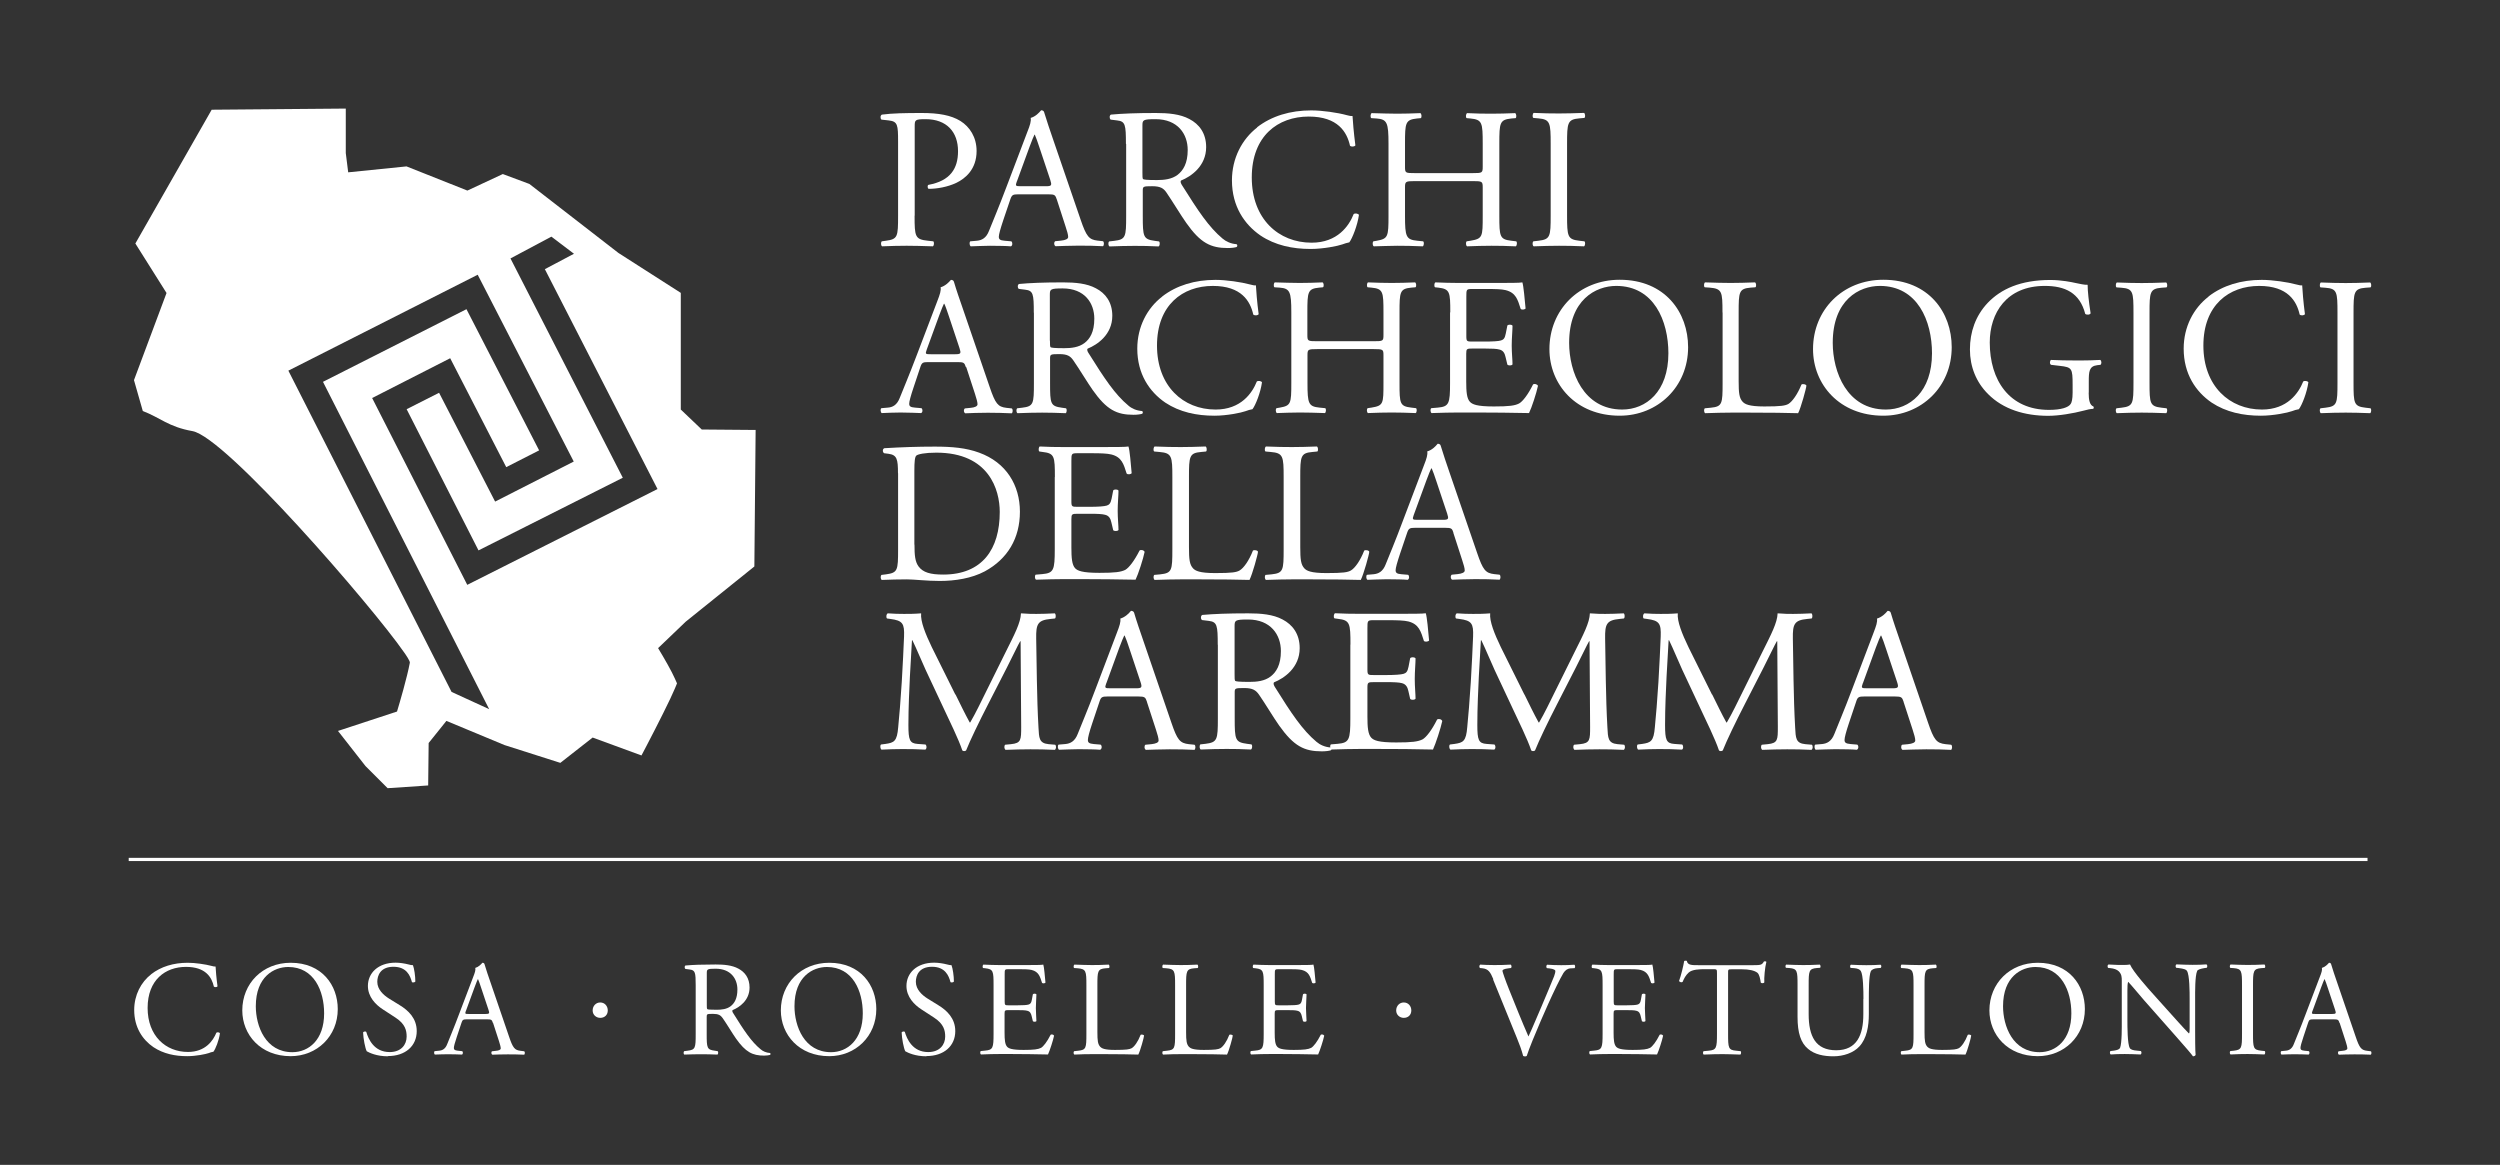 <svg width="279" height="130" viewBox="0 0 279 130" fill="none" xmlns="http://www.w3.org/2000/svg">
<rect x="0" y="0" width="279" height="130" fill="#333333" stroke="none"/>
<g clip-path="url(#clip0_2093_6817)">
<path d="M78.329 47.933H78.317L75.976 45.705V32.685L69.018 28.23L59.08 20.53L56.112 19.423L52.16 21.268L45.368 18.57L38.858 19.232L38.589 17.081V12.117L23.624 12.245L15.106 27.174L18.585 32.698L14.952 42.422L15.937 45.871C17.881 46.609 18.802 47.64 21.475 48.111C25.185 48.76 41.556 67.699 45.087 72.79C45.279 73.057 45.777 73.783 45.739 73.961C45.432 75.603 44.601 78.441 44.306 79.408L37.719 81.572L40.789 85.492L43.258 87.961L47.785 87.656L47.837 82.921L49.819 80.452L56.304 83.15L62.533 85.136L66.14 82.31L71.589 84.308L72.177 83.188C73.354 80.936 74.876 77.919 75.323 76.825L75.554 76.264L75.311 75.717C74.991 74.979 74.134 73.464 73.443 72.332L76.526 69.379L84.187 63.219L84.328 47.984L78.329 47.933ZM52.147 65.268L41.531 44.42L50.241 39.978L56.496 52.133L60.167 50.262L52.057 34.505L36.044 42.613L54.59 79.141L50.395 77.219L32.181 41.365L53.311 30.661L64.029 51.509L55.255 55.977L49.001 43.834L45.381 45.667L53.401 61.424L69.504 53.316L56.969 28.841L61.535 26.41L64.055 28.32L60.806 30.038L73.379 54.577L52.147 65.268Z" fill="white"/>
<path d="M102.068 24.079C102.068 26.421 102.119 26.713 103.552 26.866L104.153 26.93C104.281 27.044 104.242 27.426 104.102 27.49C102.823 27.452 102.081 27.426 101.186 27.426C100.239 27.426 99.433 27.452 98.448 27.49C98.308 27.426 98.269 27.07 98.41 26.93L98.883 26.866C100.188 26.688 100.226 26.421 100.226 24.079V15.831C100.226 13.935 100.188 13.553 99.177 13.439L98.372 13.35C98.218 13.21 98.231 12.879 98.423 12.79C99.612 12.637 101.006 12.611 102.874 12.611C104.741 12.611 106.135 12.853 107.184 13.502C108.22 14.151 108.988 15.31 108.988 16.85C108.988 18.912 107.709 19.93 106.737 20.401C105.752 20.872 104.562 21.075 103.641 21.075C103.488 21.012 103.488 20.668 103.616 20.63C106.046 20.184 106.916 18.822 106.916 16.875C106.916 14.711 105.637 13.299 103.296 13.299C102.106 13.299 102.081 13.388 102.081 14.101V24.066H102.068V24.079Z" fill="white"/>
<path d="M113.477 20.249C113.298 20.758 113.323 20.783 113.95 20.783H116.713C117.365 20.783 117.404 20.694 117.212 20.083L115.997 16.443C115.818 15.909 115.613 15.298 115.485 15.03H115.447C115.383 15.145 115.152 15.68 114.909 16.354L113.49 20.236H113.477V20.249ZM117.928 22.247C117.775 21.75 117.685 21.687 117.007 21.687H113.618C113.055 21.687 112.927 21.75 112.761 22.221L111.968 24.563C111.635 25.569 111.469 26.167 111.469 26.422C111.469 26.689 111.584 26.829 112.121 26.867L112.863 26.931C113.016 27.045 113.016 27.402 112.825 27.491C112.236 27.44 111.546 27.44 110.484 27.427C109.742 27.427 108.936 27.478 108.335 27.491C108.194 27.402 108.156 27.045 108.284 26.931L109.026 26.867C109.563 26.816 110.062 26.574 110.369 25.773C110.778 24.741 111.405 23.291 112.351 20.783L114.641 14.75C114.961 13.948 115.089 13.516 115.025 13.159C115.562 13.007 115.945 12.599 116.189 12.307C116.329 12.307 116.483 12.358 116.521 12.51C116.815 13.49 117.173 14.521 117.506 15.501L120.588 24.487C121.241 26.409 121.535 26.74 122.494 26.854L123.095 26.918C123.249 27.032 123.211 27.389 123.095 27.478C122.174 27.427 121.394 27.414 120.384 27.414C119.309 27.414 118.452 27.465 117.8 27.478C117.621 27.389 117.595 27.032 117.762 26.918L118.414 26.854C118.887 26.803 119.207 26.676 119.207 26.447C119.207 26.205 119.092 25.798 118.913 25.263L117.928 22.221V22.247Z" fill="white"/>
<path d="M127.495 19.242C127.495 19.65 127.495 19.892 127.559 19.981C127.623 20.044 127.969 20.095 129.107 20.095C129.913 20.095 130.77 20.006 131.422 19.51C132.023 19.039 132.548 18.262 132.548 16.735C132.548 14.966 131.448 13.299 128.953 13.299C127.559 13.299 127.495 13.388 127.495 14.011V19.242ZM125.653 16.048C125.653 13.922 125.589 13.54 124.669 13.439L123.952 13.35C123.799 13.235 123.799 12.879 123.978 12.79C125.231 12.675 126.779 12.611 128.992 12.611C130.386 12.611 131.703 12.726 132.739 13.286C133.814 13.846 134.607 14.851 134.607 16.417C134.607 18.542 132.918 19.701 131.806 20.146C131.691 20.286 131.806 20.503 131.921 20.681C133.724 23.557 134.914 25.352 136.436 26.624C136.82 26.955 137.382 27.21 137.984 27.248C138.099 27.286 138.124 27.477 138.009 27.566C137.804 27.63 137.446 27.681 137.024 27.681C135.118 27.681 133.967 27.121 132.381 24.868C131.793 24.041 130.872 22.501 130.181 21.495C129.849 20.999 129.478 20.782 128.582 20.782C127.572 20.782 127.534 20.808 127.534 21.279V24.092C127.534 26.433 127.585 26.701 128.877 26.879L129.35 26.943C129.478 27.057 129.439 27.439 129.299 27.503C128.288 27.452 127.521 27.439 126.626 27.439C125.679 27.439 124.873 27.465 123.824 27.503C123.684 27.439 123.645 27.095 123.773 26.943L124.336 26.879C125.641 26.726 125.679 26.433 125.679 24.092V16.073L125.653 16.048Z" fill="white"/>
<path d="M140.274 14.217C141.911 12.944 143.996 12.32 146.336 12.32C147.552 12.32 149.253 12.562 150.314 12.855C150.583 12.918 150.736 12.969 150.941 12.944C150.967 13.453 151.082 14.866 151.261 16.228C151.146 16.38 150.813 16.406 150.66 16.266C150.327 14.751 149.317 13.008 146.055 13.008C142.614 13.008 139.698 15.171 139.698 19.804C139.698 24.437 142.691 27.084 146.375 27.084C149.265 27.084 150.557 25.201 151.069 23.89C151.222 23.775 151.568 23.826 151.657 23.979C151.504 25.137 150.915 26.613 150.583 27.046C150.314 27.097 150.046 27.186 149.803 27.275C149.304 27.453 147.692 27.784 146.26 27.784C144.239 27.784 142.307 27.377 140.67 26.282C138.88 25.048 137.485 23.024 137.485 20.135C137.485 17.653 138.611 15.528 140.312 14.217" fill="white"/>
<path d="M157.924 20.211C156.85 20.211 156.799 20.262 156.799 20.923V24.08C156.799 26.422 156.914 26.74 158.167 26.867L158.82 26.931C158.96 27.02 158.909 27.427 158.781 27.491C157.566 27.44 156.799 27.427 155.929 27.427C154.97 27.427 154.202 27.478 153.32 27.491C153.179 27.427 153.141 27.071 153.269 26.931L153.652 26.867C154.906 26.638 154.957 26.422 154.957 24.08V16.036C154.957 13.694 154.803 13.312 153.627 13.223L153.038 13.185C152.898 13.096 152.949 12.689 153.077 12.625C154.177 12.65 154.944 12.689 155.903 12.689C156.773 12.689 157.541 12.663 158.513 12.625C158.653 12.689 158.692 13.096 158.564 13.185L158.142 13.223C156.837 13.363 156.799 13.694 156.799 16.036V18.607C156.799 19.307 156.837 19.32 157.924 19.32H164.345C165.42 19.32 165.471 19.294 165.471 18.607V16.036C165.471 13.694 165.42 13.351 164.102 13.223L163.68 13.185C163.539 13.096 163.591 12.689 163.731 12.625C164.767 12.676 165.522 12.689 166.443 12.689C167.364 12.689 168.08 12.663 169.09 12.625C169.231 12.689 169.27 13.096 169.142 13.185L168.668 13.223C167.364 13.363 167.325 13.694 167.325 16.036V24.08C167.325 26.422 167.377 26.715 168.668 26.867L169.206 26.931C169.346 27.02 169.295 27.427 169.154 27.491C168.08 27.44 167.313 27.427 166.443 27.427C165.522 27.427 164.716 27.453 163.731 27.491C163.591 27.427 163.552 27.071 163.68 26.931L164.102 26.867C165.471 26.638 165.471 26.422 165.471 24.08V20.923C165.471 20.249 165.42 20.211 164.345 20.211H157.924Z" fill="white"/>
<path d="M173.056 16.074C173.056 13.707 173.005 13.325 171.687 13.21L171.124 13.16C170.984 13.07 171.035 12.663 171.163 12.6C172.288 12.65 173.056 12.663 173.989 12.663C174.923 12.663 175.652 12.638 176.778 12.6C176.906 12.663 176.957 13.07 176.816 13.16L176.253 13.21C174.923 13.325 174.885 13.707 174.885 16.074V24.029C174.885 26.396 174.936 26.715 176.253 26.867L176.816 26.931C176.957 27.02 176.906 27.427 176.778 27.491C175.652 27.44 174.885 27.427 173.989 27.427C173.043 27.427 172.288 27.453 171.163 27.491C171.022 27.427 170.984 27.071 171.124 26.931L171.687 26.867C173.017 26.715 173.056 26.396 173.056 24.029V16.074Z" fill="white"/>
<path d="M103.425 39.011C103.246 39.52 103.271 39.533 103.885 39.533H106.597C107.236 39.533 107.275 39.444 107.083 38.858L105.893 35.282C105.714 34.76 105.522 34.162 105.382 33.894H105.343C105.279 34.009 105.062 34.531 104.819 35.193L103.425 39.011ZM107.786 40.958C107.633 40.475 107.543 40.411 106.878 40.411H103.553C103.003 40.411 102.875 40.475 102.721 40.933L101.954 43.236C101.621 44.229 101.468 44.815 101.468 45.057C101.468 45.324 101.583 45.451 102.107 45.489L102.836 45.553C102.99 45.667 102.99 46.011 102.798 46.1C102.222 46.062 101.545 46.062 100.508 46.037C99.779 46.037 98.986 46.075 98.398 46.1C98.27 46.011 98.219 45.667 98.36 45.553L99.089 45.489C99.613 45.451 100.099 45.209 100.406 44.42C100.803 43.415 101.417 41.989 102.35 39.533L104.601 33.614C104.908 32.825 105.036 32.405 104.972 32.062C105.497 31.909 105.881 31.514 106.124 31.234C106.251 31.234 106.405 31.273 106.456 31.438C106.737 32.405 107.096 33.411 107.428 34.378L110.447 43.186C111.086 45.069 111.368 45.4 112.314 45.515L112.915 45.578C113.069 45.693 113.03 46.037 112.915 46.126C112.007 46.087 111.24 46.062 110.255 46.062C109.193 46.062 108.362 46.1 107.722 46.126C107.543 46.037 107.518 45.693 107.684 45.578L108.323 45.515C108.784 45.477 109.091 45.337 109.091 45.12C109.091 44.878 108.976 44.484 108.81 43.962L107.837 40.984L107.786 40.958Z" fill="white"/>
<path d="M117.175 38.017C117.175 38.412 117.175 38.654 117.239 38.743C117.303 38.807 117.635 38.858 118.761 38.858C119.554 38.858 120.385 38.768 121.025 38.285C121.626 37.827 122.125 37.063 122.125 35.561C122.125 33.83 121.051 32.188 118.595 32.188C117.226 32.188 117.162 32.277 117.162 32.888V38.017H117.175ZM115.372 34.886C115.372 32.799 115.308 32.43 114.399 32.328L113.696 32.239C113.542 32.125 113.542 31.781 113.722 31.692C114.949 31.577 116.472 31.514 118.633 31.514C120.002 31.514 121.294 31.628 122.304 32.175C123.366 32.723 124.133 33.716 124.133 35.243C124.133 37.33 122.483 38.463 121.383 38.908C121.268 39.036 121.383 39.265 121.498 39.43C123.263 42.256 124.427 44.012 125.924 45.26C126.295 45.59 126.845 45.832 127.446 45.87C127.561 45.909 127.574 46.087 127.471 46.176C127.267 46.239 126.921 46.29 126.499 46.29C124.632 46.29 123.506 45.743 121.946 43.529C121.37 42.714 120.475 41.212 119.784 40.219C119.452 39.736 119.106 39.519 118.224 39.519C117.239 39.519 117.188 39.545 117.188 40.003V42.765C117.188 45.069 117.226 45.323 118.505 45.501L118.966 45.565C119.094 45.679 119.055 46.049 118.927 46.112C117.93 46.074 117.188 46.049 116.305 46.049C115.423 46.049 114.591 46.074 113.555 46.112C113.427 46.049 113.376 45.718 113.517 45.565L114.067 45.501C115.346 45.349 115.384 45.069 115.384 42.765V34.899L115.372 34.886Z" fill="white"/>
<path d="M129.696 33.093C131.308 31.845 133.355 31.234 135.644 31.234C136.834 31.234 138.509 31.476 139.545 31.756C139.814 31.82 139.967 31.871 140.159 31.845C140.185 32.354 140.287 33.729 140.466 35.065C140.351 35.218 140.031 35.244 139.865 35.104C139.532 33.614 138.547 31.909 135.35 31.909C131.986 31.909 129.121 34.035 129.121 38.566C129.121 43.096 132.05 45.706 135.657 45.706C138.496 45.706 139.75 43.86 140.261 42.575C140.415 42.46 140.747 42.511 140.837 42.664C140.684 43.809 140.108 45.248 139.775 45.667C139.507 45.706 139.251 45.795 139.008 45.884C138.522 46.062 136.936 46.393 135.529 46.393C133.546 46.393 131.653 45.998 130.042 44.929C128.277 43.72 126.921 41.735 126.921 38.909C126.921 36.478 128.021 34.391 129.696 33.105" fill="white"/>
<path d="M147.015 38.959C145.953 38.959 145.915 38.998 145.915 39.659V42.752C145.915 45.056 146.03 45.361 147.258 45.489L147.897 45.552C148.025 45.641 147.987 46.036 147.859 46.099C146.67 46.061 145.928 46.036 145.058 46.036C144.111 46.036 143.357 46.074 142.5 46.099C142.372 46.036 142.321 45.679 142.461 45.552L142.832 45.489C144.06 45.272 144.111 45.056 144.111 42.752V34.861C144.111 32.557 143.958 32.188 142.807 32.099L142.231 32.061C142.103 31.972 142.142 31.577 142.27 31.514C143.344 31.539 144.099 31.577 145.045 31.577C145.902 31.577 146.657 31.552 147.603 31.514C147.731 31.577 147.782 31.972 147.642 32.061L147.22 32.099C145.94 32.226 145.902 32.557 145.902 34.861V37.381C145.902 38.056 145.94 38.081 147.002 38.081H153.295C154.357 38.081 154.395 38.056 154.395 37.381V34.861C154.395 32.557 154.357 32.226 153.052 32.099L152.63 32.061C152.502 31.972 152.54 31.577 152.668 31.514C153.679 31.552 154.433 31.577 155.329 31.577C156.224 31.577 156.94 31.552 157.925 31.514C158.053 31.577 158.104 31.972 157.964 32.061L157.503 32.099C156.224 32.226 156.186 32.557 156.186 34.861V42.752C156.186 45.056 156.224 45.336 157.503 45.489L158.028 45.552C158.155 45.641 158.117 46.036 157.989 46.099C156.928 46.061 156.186 46.036 155.329 46.036C154.421 46.036 153.628 46.061 152.668 46.099C152.54 46.036 152.489 45.679 152.63 45.552L153.052 45.489C154.395 45.272 154.395 45.056 154.395 42.752V39.659C154.395 38.998 154.357 38.959 153.295 38.959H147.002H147.015Z" fill="white"/>
<path d="M161.852 34.861C161.852 32.583 161.814 32.252 160.509 32.099L160.151 32.061C160.023 31.972 160.061 31.577 160.189 31.514C161.136 31.552 161.89 31.577 162.786 31.577H166.93C168.337 31.577 169.641 31.577 169.897 31.514C170.025 31.883 170.166 33.461 170.255 34.428C170.166 34.556 169.821 34.606 169.705 34.467C169.373 33.435 169.181 32.672 168.03 32.379C167.569 32.265 166.866 32.252 165.894 32.252H164.308C163.643 32.252 163.643 32.29 163.643 33.13V37.508C163.643 38.119 163.707 38.119 164.372 38.119H165.651C166.572 38.119 167.262 38.081 167.518 37.992C167.787 37.903 167.94 37.776 168.043 37.228L168.222 36.325C168.337 36.197 168.708 36.197 168.797 36.35C168.797 36.872 168.708 37.737 168.708 38.565C168.708 39.392 168.797 40.181 168.797 40.665C168.708 40.818 168.337 40.818 168.222 40.69L168.017 39.837C167.928 39.443 167.774 39.112 167.339 39.01C167.032 38.921 166.508 38.896 165.638 38.896H164.359C163.694 38.896 163.63 38.921 163.63 39.481V42.574C163.63 43.732 163.694 44.483 164.052 44.852C164.321 45.12 164.781 45.361 166.712 45.361C168.414 45.361 169.053 45.272 169.526 45.03C169.923 44.814 170.524 44.05 171.087 42.905C171.24 42.79 171.547 42.867 171.637 43.058C171.483 43.821 170.933 45.514 170.639 46.099C168.657 46.061 166.7 46.036 164.743 46.036H162.76C161.814 46.036 161.059 46.061 159.767 46.099C159.639 46.036 159.588 45.679 159.729 45.552L160.458 45.489C161.711 45.374 161.826 45.056 161.826 42.752V34.861H161.852Z" fill="white"/>
<path d="M186.193 39.43C186.193 35.815 184.581 31.908 180.373 31.908C178.083 31.908 175.116 33.461 175.116 38.259C175.116 41.505 176.702 45.705 181.038 45.705C183.686 45.705 186.193 43.732 186.193 39.417M172.916 38.959C172.916 34.581 176.216 31.221 180.757 31.221C185.847 31.221 188.393 34.886 188.393 38.743C188.393 43.172 185.003 46.392 180.757 46.392C175.871 46.392 172.916 42.905 172.916 38.959Z" fill="white"/>
<path d="M192.229 34.861C192.229 32.557 192.191 32.214 190.797 32.099L190.247 32.061C190.119 31.972 190.157 31.577 190.285 31.514C191.513 31.552 192.268 31.577 193.15 31.577C194.033 31.577 194.762 31.552 195.862 31.514C195.99 31.577 196.041 31.972 195.9 32.061L195.376 32.099C194.071 32.214 194.033 32.557 194.033 34.861V42.485C194.033 43.872 194.097 44.432 194.493 44.852C194.736 45.094 195.158 45.361 196.898 45.361C198.765 45.361 199.239 45.272 199.584 45.081C200.019 44.814 200.594 44.025 201.042 42.918C201.17 42.803 201.592 42.892 201.592 43.045C201.592 43.287 200.978 45.527 200.671 46.112C199.546 46.074 197.461 46.049 195.184 46.049H193.163C192.242 46.049 191.539 46.074 190.298 46.112C190.17 46.049 190.119 45.692 190.26 45.565L190.925 45.501C192.204 45.374 192.242 45.069 192.242 42.765V34.874H192.229V34.861Z" fill="white"/>
<path d="M215.611 39.43C215.611 35.815 213.999 31.908 209.791 31.908C207.501 31.908 204.534 33.461 204.534 38.259C204.534 41.505 206.12 45.705 210.456 45.705C213.104 45.705 215.611 43.732 215.611 39.417M202.334 38.959C202.334 34.581 205.634 31.221 210.175 31.221C215.265 31.221 217.811 34.886 217.811 38.743C217.811 43.172 214.421 46.392 210.175 46.392C205.289 46.392 202.334 42.905 202.334 38.959Z" fill="white"/>
<path d="M233.095 43.808C233.095 44.687 233.223 45.208 233.619 45.361C233.683 45.425 233.683 45.565 233.594 45.628C233.325 45.628 232.928 45.717 232.519 45.832C231.355 46.137 229.769 46.405 228.58 46.405C225.958 46.405 223.553 45.679 221.865 43.974C220.547 42.663 219.844 40.932 219.844 38.997C219.844 37.063 220.458 35.255 221.826 33.804C223.297 32.264 225.484 31.246 228.81 31.246C230.063 31.246 231.227 31.488 231.611 31.577C232.033 31.666 232.711 31.819 232.98 31.781C232.98 32.506 233.108 33.639 233.312 34.963C233.248 35.141 232.852 35.166 232.711 35.026C232.097 32.659 230.447 31.908 228.196 31.908C223.924 31.908 222.057 34.937 222.057 38.221C222.057 42.434 224.244 45.743 228.669 45.743C230.038 45.743 230.844 45.463 231.087 45.081C231.202 44.928 231.304 44.534 231.304 43.834V42.956C231.304 41.11 231.24 40.983 229.872 40.83L228.899 40.715C228.72 40.626 228.746 40.232 228.899 40.168C229.539 40.206 230.754 40.232 232.046 40.232C232.903 40.232 233.658 40.206 234.387 40.168C234.54 40.257 234.566 40.588 234.412 40.715L234.054 40.754C233.133 40.868 233.108 41.479 233.108 42.599V43.821H233.095V43.808Z" fill="white"/>
<path d="M238.096 34.911C238.096 32.582 238.058 32.213 236.753 32.111L236.203 32.073C236.076 31.984 236.114 31.589 236.242 31.525C237.342 31.564 238.096 31.589 239.017 31.589C239.938 31.589 240.642 31.564 241.742 31.525C241.87 31.589 241.921 31.984 241.78 32.073L241.23 32.111C239.925 32.225 239.887 32.594 239.887 34.911V42.713C239.887 45.029 239.925 45.348 241.23 45.5L241.78 45.564C241.908 45.653 241.87 46.048 241.742 46.111C240.642 46.073 239.887 46.048 239.017 46.048C238.096 46.048 237.342 46.073 236.242 46.111C236.114 46.048 236.063 45.691 236.203 45.564L236.753 45.5C238.058 45.348 238.096 45.042 238.096 42.713V34.911Z" fill="white"/>
<path d="M246.461 33.093C248.073 31.845 250.119 31.234 252.409 31.234C253.598 31.234 255.274 31.476 256.31 31.756C256.578 31.82 256.732 31.871 256.924 31.845C256.949 32.354 257.052 33.729 257.231 35.065C257.116 35.218 256.796 35.244 256.642 35.104C256.31 33.614 255.325 31.909 252.127 31.909C248.763 31.909 245.898 34.035 245.898 38.566C245.898 43.096 248.827 45.706 252.434 45.706C255.274 45.706 256.527 43.86 257.039 42.575C257.192 42.46 257.525 42.511 257.614 42.664C257.461 43.809 256.885 45.248 256.553 45.667C256.284 45.706 256.028 45.795 255.785 45.884C255.299 46.062 253.713 46.393 252.306 46.393C250.324 46.393 248.431 45.998 246.819 44.929C245.054 43.72 243.698 41.735 243.698 38.909C243.698 36.478 244.798 34.391 246.474 33.105" fill="white"/>
<path d="M260.863 34.911C260.863 32.582 260.825 32.213 259.52 32.111L258.97 32.073C258.842 31.984 258.88 31.589 259.008 31.525C260.108 31.564 260.863 31.589 261.784 31.589C262.705 31.589 263.408 31.564 264.508 31.525C264.636 31.589 264.687 31.984 264.547 32.073L263.997 32.111C262.692 32.225 262.654 32.594 262.654 34.911V42.713C262.654 45.029 262.692 45.348 263.997 45.5L264.547 45.564C264.675 45.653 264.636 46.048 264.508 46.111C263.408 46.073 262.654 46.048 261.784 46.048C260.863 46.048 260.108 46.073 259.008 46.111C258.88 46.048 258.829 45.691 258.97 45.564L259.52 45.5C260.825 45.348 260.863 45.042 260.863 42.713V34.911Z" fill="white"/>
<path d="M102.056 60.775C102.056 61.959 102.12 62.671 102.504 63.206C103.003 63.893 103.847 64.122 105.267 64.122C109.628 64.122 111.572 61.284 111.572 57.135C111.572 54.678 110.383 50.516 104.499 50.516C103.169 50.516 102.453 50.694 102.274 50.835C102.094 50.975 102.043 51.522 102.043 52.527V60.775H102.056ZM100.214 52.807C100.214 51.242 100.099 50.771 99.165 50.644L98.667 50.58C98.488 50.465 98.462 50.109 98.692 50.02C100.598 49.905 102.414 49.842 104.333 49.842C106.251 49.842 107.812 49.982 109.27 50.516C112.301 51.611 113.823 54.157 113.823 57.109C113.823 60.062 112.455 62.379 109.897 63.766C108.439 64.542 106.597 64.835 104.87 64.835C103.438 64.835 101.992 64.657 101.212 64.657C100.265 64.657 99.46 64.682 98.411 64.72C98.27 64.657 98.232 64.3 98.373 64.16L98.884 64.097C100.189 63.919 100.227 63.651 100.227 61.309V52.82L100.214 52.807Z" fill="white"/>
<path d="M117.725 53.252C117.725 50.923 117.686 50.592 116.356 50.439L115.998 50.388C115.857 50.299 115.909 49.892 116.036 49.828C117.008 49.879 117.763 49.892 118.684 49.892H122.905C124.337 49.892 125.668 49.892 125.936 49.828C126.077 50.21 126.205 51.814 126.294 52.806C126.205 52.946 125.847 52.985 125.732 52.845C125.399 51.801 125.194 51.012 124.03 50.719C123.557 50.605 122.841 50.579 121.856 50.579H120.245C119.567 50.579 119.567 50.63 119.567 51.47V55.937C119.567 56.561 119.631 56.561 120.308 56.561H121.613C122.56 56.561 123.25 56.51 123.519 56.421C123.787 56.332 123.941 56.192 124.056 55.645L124.235 54.728C124.35 54.588 124.734 54.588 124.824 54.754C124.824 55.288 124.734 56.166 124.734 57.007C124.734 57.846 124.824 58.661 124.824 59.145C124.734 59.297 124.35 59.297 124.235 59.17L124.03 58.305C123.941 57.897 123.787 57.566 123.34 57.452C123.02 57.363 122.483 57.337 121.613 57.337H120.308C119.631 57.337 119.567 57.363 119.567 57.936V61.092C119.567 62.276 119.631 63.039 119.989 63.421C120.257 63.688 120.731 63.93 122.7 63.93C124.427 63.93 125.079 63.841 125.578 63.599C125.987 63.37 126.589 62.594 127.177 61.436C127.33 61.321 127.65 61.385 127.74 61.589C127.586 62.365 127.023 64.096 126.729 64.694C124.708 64.656 122.713 64.63 120.705 64.63H118.684C117.725 64.63 116.957 64.656 115.627 64.694C115.486 64.63 115.448 64.274 115.576 64.134L116.318 64.07C117.597 63.956 117.712 63.625 117.712 61.283V53.239H117.725V53.252Z" fill="white"/>
<path d="M130.835 53.252C130.835 50.91 130.784 50.554 129.377 50.439L128.814 50.388C128.673 50.299 128.724 49.892 128.865 49.828C130.118 49.879 130.886 49.892 131.781 49.892C132.677 49.892 133.418 49.866 134.544 49.828C134.685 49.892 134.723 50.299 134.595 50.388L134.058 50.439C132.728 50.554 132.689 50.91 132.689 53.252V61.028C132.689 62.441 132.753 63.014 133.163 63.447C133.406 63.688 133.841 63.956 135.606 63.956C137.511 63.956 137.985 63.867 138.343 63.663C138.79 63.396 139.379 62.594 139.826 61.448C139.967 61.334 140.389 61.423 140.389 61.589C140.389 61.83 139.763 64.109 139.443 64.719C138.292 64.681 136.168 64.656 133.853 64.656H131.781C130.835 64.656 130.118 64.681 128.865 64.719C128.724 64.656 128.686 64.299 128.814 64.159L129.492 64.096C130.796 63.956 130.835 63.65 130.835 61.308V53.265V53.252Z" fill="white"/>
<path d="M143.255 53.252C143.255 50.91 143.203 50.554 141.797 50.439L141.234 50.388C141.093 50.299 141.144 49.892 141.285 49.828C142.538 49.879 143.306 49.892 144.201 49.892C145.096 49.892 145.838 49.866 146.964 49.828C147.105 49.892 147.143 50.299 147.015 50.388L146.478 50.439C145.148 50.554 145.109 50.91 145.109 53.252V61.028C145.109 62.441 145.173 63.014 145.583 63.447C145.826 63.688 146.26 63.956 148.026 63.956C149.931 63.956 150.405 63.867 150.763 63.663C151.21 63.396 151.799 62.594 152.246 61.448C152.387 61.334 152.809 61.423 152.809 61.589C152.809 61.83 152.182 64.109 151.863 64.719C150.712 64.681 148.588 64.656 146.273 64.656H144.201C143.255 64.656 142.538 64.681 141.285 64.719C141.144 64.656 141.106 64.299 141.234 64.159L141.912 64.096C143.216 63.956 143.255 63.65 143.255 61.308V53.265V53.252Z" fill="white"/>
<path d="M157.772 57.478C157.593 57.987 157.619 58.013 158.245 58.013H161.008C161.66 58.013 161.699 57.924 161.507 57.325L160.292 53.685C160.113 53.151 159.908 52.54 159.78 52.273H159.729C159.665 52.387 159.435 52.922 159.192 53.596L157.772 57.478ZM162.21 59.464C162.057 58.967 161.967 58.904 161.289 58.904H157.9C157.337 58.904 157.209 58.967 157.043 59.438L156.25 61.78C155.917 62.786 155.751 63.384 155.751 63.638C155.751 63.906 155.866 64.046 156.403 64.084L157.145 64.147C157.299 64.262 157.299 64.618 157.094 64.707C156.506 64.657 155.815 64.657 154.753 64.644C154.012 64.644 153.206 64.695 152.605 64.707C152.464 64.618 152.426 64.262 152.553 64.147L153.295 64.084C153.833 64.033 154.331 63.791 154.638 62.989C155.048 61.958 155.674 60.507 156.608 58L158.898 51.967C159.217 51.165 159.345 50.733 159.281 50.376C159.819 50.224 160.202 49.816 160.445 49.523C160.586 49.523 160.739 49.574 160.778 49.727C161.072 50.707 161.43 51.738 161.763 52.718L164.845 61.704C165.498 63.626 165.792 63.957 166.751 64.071L167.352 64.135C167.506 64.249 167.467 64.606 167.352 64.695C166.431 64.644 165.651 64.631 164.641 64.631C163.566 64.631 162.709 64.682 162.057 64.695C161.878 64.606 161.852 64.249 162.018 64.135L162.671 64.071C163.144 64.02 163.464 63.893 163.464 63.664C163.464 63.422 163.349 63.015 163.17 62.48L162.185 59.438L162.21 59.464Z" fill="white"/>
<path d="M106.635 77.499C107.159 78.568 107.671 79.624 108.221 80.63H108.272C108.899 79.56 109.462 78.364 110.037 77.206L112.199 72.84C113.235 70.766 113.9 69.506 113.938 68.449C114.719 68.513 115.205 68.513 115.665 68.513C116.241 68.513 116.995 68.487 117.712 68.449C117.852 68.538 117.852 68.933 117.737 69.022L117.251 69.073C115.806 69.213 115.614 69.646 115.639 71.249C115.691 73.668 115.703 77.906 115.895 81.19C115.959 82.335 115.946 82.946 117.021 83.048L117.763 83.112C117.903 83.251 117.878 83.595 117.712 83.684C116.765 83.633 115.831 83.621 115 83.621C114.169 83.621 113.158 83.646 112.224 83.684C112.058 83.57 112.045 83.251 112.173 83.112L112.838 83.048C113.964 82.933 113.964 82.564 113.964 81.1L113.9 71.567H113.849C113.683 71.822 112.813 73.642 112.352 74.533L110.306 78.529C109.27 80.54 108.234 82.691 107.824 83.735C107.773 83.799 107.684 83.824 107.594 83.824C107.543 83.824 107.428 83.799 107.39 83.735C106.993 82.526 105.893 80.286 105.369 79.166L103.297 74.749C102.811 73.693 102.337 72.509 101.826 71.453H101.775C101.685 72.866 101.608 74.202 101.544 75.526C101.48 76.926 101.378 78.95 101.378 80.897C101.378 82.59 101.519 82.959 102.414 83.022L103.284 83.086C103.45 83.226 103.424 83.595 103.258 83.659C102.478 83.608 101.583 83.595 100.713 83.595C99.971 83.595 99.153 83.621 98.372 83.659C98.231 83.544 98.193 83.201 98.321 83.086L98.82 83.022C99.779 82.882 100.112 82.742 100.24 81.151C100.38 79.65 100.495 78.389 100.636 76.124C100.751 74.228 100.841 72.28 100.892 71.033C100.943 69.595 100.751 69.251 99.357 69.073L98.986 69.022C98.871 68.882 98.897 68.538 99.076 68.449C99.766 68.5 100.316 68.513 100.892 68.513C101.416 68.513 102.043 68.513 102.798 68.449C102.708 69.34 103.284 70.753 103.987 72.217L106.609 77.499H106.635Z" fill="white"/>
<path d="M123.454 76.265C123.275 76.787 123.288 76.812 123.94 76.812H126.767C127.432 76.812 127.483 76.723 127.279 76.099L126.038 72.37C125.859 71.823 125.642 71.199 125.514 70.932H125.463C125.399 71.046 125.168 71.594 124.913 72.281L123.467 76.252L123.454 76.265ZM127.995 78.301C127.829 77.805 127.739 77.728 127.049 77.728H123.582C123.007 77.728 122.866 77.792 122.713 78.276L121.907 80.681C121.561 81.712 121.408 82.323 121.408 82.578C121.408 82.858 121.523 82.985 122.073 83.036L122.828 83.099C122.994 83.214 122.994 83.583 122.777 83.672C122.175 83.621 121.472 83.621 120.385 83.609C119.63 83.609 118.799 83.659 118.185 83.672C118.044 83.583 118.006 83.214 118.134 83.099L118.888 83.036C119.438 82.985 119.95 82.743 120.27 81.916C120.679 80.859 121.331 79.383 122.29 76.825L124.631 70.652C124.951 69.825 125.092 69.392 125.028 69.035C125.578 68.87 125.974 68.463 126.217 68.17C126.358 68.17 126.511 68.221 126.563 68.374C126.857 69.379 127.228 70.435 127.573 71.441L130.719 80.63C131.385 82.59 131.679 82.934 132.676 83.049L133.303 83.112C133.469 83.227 133.418 83.596 133.303 83.685C132.357 83.634 131.564 83.621 130.528 83.621C129.428 83.621 128.558 83.672 127.88 83.685C127.701 83.596 127.675 83.227 127.829 83.112L128.494 83.049C128.98 82.998 129.3 82.87 129.3 82.641C129.3 82.387 129.185 81.979 129.006 81.432L127.995 78.327V78.301Z" fill="white"/>
<path d="M137.78 75.233C137.78 75.64 137.78 75.895 137.844 75.984C137.908 76.048 138.253 76.099 139.43 76.099C140.262 76.099 141.131 76.009 141.796 75.5C142.423 75.017 142.948 74.215 142.948 72.662C142.948 70.855 141.822 69.136 139.277 69.136C137.857 69.136 137.78 69.226 137.78 69.862V75.233ZM135.9 71.962C135.9 69.786 135.836 69.404 134.89 69.289L134.148 69.2C133.981 69.086 133.981 68.716 134.173 68.627C135.465 68.513 137.038 68.449 139.302 68.449C140.722 68.449 142.078 68.564 143.139 69.136C144.239 69.709 145.045 70.74 145.045 72.331C145.045 74.508 143.319 75.691 142.18 76.149C142.065 76.289 142.18 76.519 142.295 76.697C144.137 79.65 145.352 81.47 146.913 82.781C147.309 83.124 147.872 83.379 148.499 83.417C148.614 83.468 148.639 83.646 148.524 83.735C148.32 83.799 147.949 83.85 147.514 83.85C145.557 83.85 144.393 83.277 142.756 80.973C142.155 80.133 141.221 78.555 140.505 77.524C140.159 77.028 139.788 76.786 138.867 76.786C137.831 76.786 137.793 76.811 137.793 77.282V80.159C137.793 82.564 137.844 82.831 139.174 83.01L139.66 83.073C139.801 83.188 139.75 83.57 139.609 83.646C138.573 83.595 137.793 83.582 136.872 83.582C135.951 83.582 135.081 83.608 134.007 83.646C133.866 83.582 133.828 83.239 133.956 83.073L134.531 83.01C135.862 82.844 135.913 82.551 135.913 80.159V71.949L135.9 71.962Z" fill="white"/>
<path d="M150.711 71.938C150.711 69.558 150.66 69.214 149.304 69.061L148.933 69.01C148.793 68.921 148.844 68.514 148.985 68.438C149.97 68.488 150.75 68.501 151.696 68.501H156.019C157.49 68.501 158.846 68.501 159.115 68.438C159.255 68.819 159.396 70.474 159.486 71.479C159.396 71.619 159.025 71.658 158.91 71.53C158.565 70.461 158.36 69.659 157.171 69.354C156.685 69.239 155.955 69.214 154.945 69.214H153.295C152.604 69.214 152.604 69.265 152.604 70.13V74.7C152.604 75.336 152.668 75.336 153.359 75.336H154.689C155.649 75.336 156.365 75.285 156.646 75.196C156.928 75.107 157.081 74.967 157.196 74.394L157.375 73.452C157.49 73.312 157.874 73.312 157.976 73.478C157.976 74.025 157.887 74.916 157.887 75.781C157.887 76.647 157.976 77.474 157.976 77.971C157.887 78.136 157.49 78.136 157.375 77.996L157.171 77.105C157.081 76.698 156.915 76.354 156.454 76.24C156.135 76.15 155.585 76.125 154.689 76.125H153.359C152.668 76.125 152.604 76.15 152.604 76.736V79.956C152.604 81.165 152.668 81.942 153.039 82.336C153.321 82.616 153.794 82.858 155.815 82.858C157.58 82.858 158.245 82.769 158.757 82.514C159.166 82.285 159.793 81.483 160.381 80.3C160.547 80.185 160.867 80.249 160.957 80.465C160.79 81.267 160.215 83.023 159.921 83.647C157.848 83.596 155.815 83.583 153.768 83.583H151.696C150.711 83.583 149.931 83.609 148.575 83.647C148.435 83.583 148.396 83.214 148.524 83.074L149.279 83.011C150.583 82.896 150.699 82.552 150.699 80.16V71.938H150.711Z" fill="white"/>
<path d="M170.127 77.499C170.652 78.568 171.163 79.624 171.713 80.63H171.764C172.391 79.56 172.954 78.364 173.529 77.206L175.691 72.84C176.727 70.766 177.392 69.506 177.431 68.449C178.211 68.513 178.697 68.513 179.157 68.513C179.733 68.513 180.487 68.487 181.204 68.449C181.344 68.538 181.344 68.933 181.229 69.022L180.743 69.073C179.298 69.213 179.106 69.646 179.132 71.249C179.183 73.668 179.196 77.906 179.387 81.19C179.451 82.335 179.439 82.946 180.513 83.048L181.255 83.112C181.396 83.251 181.37 83.595 181.204 83.684C180.257 83.633 179.324 83.621 178.492 83.621C177.661 83.621 176.65 83.646 175.717 83.684C175.55 83.57 175.537 83.251 175.665 83.112L176.331 83.048C177.456 82.933 177.456 82.564 177.456 81.1L177.392 71.567H177.341C177.175 71.822 176.305 73.642 175.844 74.533L173.798 78.529C172.762 80.54 171.726 82.691 171.317 83.735C171.265 83.799 171.176 83.824 171.086 83.824C171.035 83.824 170.92 83.799 170.882 83.735C170.485 82.526 169.385 80.286 168.861 79.166L166.789 74.749C166.303 73.693 165.829 72.509 165.318 71.453H165.267C165.177 72.866 165.1 74.202 165.036 75.526C164.973 76.926 164.87 78.95 164.87 80.897C164.87 82.59 165.011 82.959 165.906 83.022L166.776 83.086C166.942 83.226 166.917 83.595 166.75 83.659C165.97 83.608 165.075 83.595 164.205 83.595C163.463 83.595 162.645 83.621 161.864 83.659C161.724 83.544 161.685 83.201 161.813 83.086L162.325 83.022C163.284 82.882 163.617 82.742 163.745 81.151C163.885 79.65 164 78.389 164.141 76.124C164.256 74.228 164.346 72.28 164.397 71.033C164.448 69.595 164.256 69.251 162.862 69.073L162.491 69.022C162.376 68.882 162.402 68.538 162.581 68.449C163.271 68.5 163.821 68.513 164.397 68.513C164.921 68.513 165.548 68.513 166.303 68.449C166.213 69.34 166.789 70.753 167.492 72.217L170.114 77.499H170.127Z" fill="white"/>
<path d="M191.078 77.499C191.603 78.568 192.114 79.624 192.664 80.63H192.715C193.342 79.56 193.905 78.364 194.481 77.206L196.642 72.84C197.678 70.766 198.343 69.506 198.382 68.449C199.162 68.513 199.648 68.513 200.108 68.513C200.684 68.513 201.439 68.487 202.155 68.449C202.296 68.538 202.296 68.933 202.18 69.022L201.694 69.073C200.249 69.213 200.057 69.646 200.083 71.249C200.134 73.668 200.147 77.906 200.339 81.19C200.403 82.335 200.39 82.946 201.464 83.048L202.206 83.112C202.347 83.251 202.321 83.595 202.155 83.684C201.208 83.633 200.275 83.621 199.443 83.621C198.612 83.621 197.601 83.646 196.668 83.684C196.501 83.57 196.489 83.251 196.617 83.112L197.282 83.048C198.407 82.933 198.407 82.564 198.407 81.1L198.343 71.567H198.292C198.126 71.822 197.256 73.642 196.796 74.533L194.749 78.529C193.713 80.54 192.677 82.691 192.268 83.735C192.217 83.799 192.127 83.824 192.038 83.824C191.986 83.824 191.871 83.799 191.833 83.735C191.436 82.526 190.336 80.286 189.812 79.166L187.74 74.749C187.254 73.693 186.781 72.509 186.269 71.453H186.218C186.128 72.866 186.052 74.202 185.988 75.526C185.924 76.926 185.821 78.95 185.821 80.897C185.821 82.59 185.962 82.959 186.857 83.022L187.727 83.086C187.893 83.226 187.868 83.595 187.702 83.659C186.921 83.608 186.026 83.595 185.156 83.595C184.414 83.595 183.596 83.621 182.816 83.659C182.675 83.544 182.637 83.201 182.764 83.086L183.263 83.022C184.223 82.882 184.555 82.742 184.683 81.151C184.824 79.65 184.939 78.389 185.08 76.124C185.195 74.228 185.284 72.28 185.335 71.033C185.386 69.595 185.195 69.251 183.8 69.073L183.43 69.022C183.314 68.882 183.34 68.538 183.519 68.449C184.21 68.5 184.76 68.513 185.335 68.513C185.86 68.513 186.486 68.513 187.241 68.449C187.152 69.34 187.727 70.753 188.431 72.217L191.053 77.499H191.078Z" fill="white"/>
<path d="M207.885 76.265C207.706 76.787 207.719 76.812 208.371 76.812H211.198C211.863 76.812 211.914 76.723 211.709 76.099L210.469 72.37C210.29 71.823 210.072 71.199 209.944 70.932H209.893C209.829 71.046 209.599 71.594 209.343 72.281L207.898 76.252H207.885V76.265ZM212.438 78.301C212.272 77.805 212.183 77.728 211.492 77.728H208.026C207.45 77.728 207.309 77.792 207.156 78.276L206.35 80.681C206.005 81.712 205.851 82.323 205.851 82.578C205.851 82.858 205.966 82.985 206.516 83.036L207.271 83.099C207.437 83.214 207.437 83.583 207.22 83.672C206.619 83.621 205.915 83.621 204.828 83.609C204.073 83.609 203.242 83.659 202.628 83.672C202.487 83.583 202.449 83.214 202.577 83.099L203.332 83.036C203.882 82.985 204.393 82.743 204.713 81.916C205.122 80.859 205.775 79.383 206.734 76.825L209.075 70.652C209.394 69.825 209.535 69.392 209.471 69.035C210.021 68.87 210.418 68.463 210.661 68.17C210.801 68.17 210.955 68.221 211.006 68.374C211.3 69.379 211.671 70.435 212.016 71.441L215.163 80.63C215.828 82.59 216.122 82.934 217.12 83.049L217.747 83.112C217.913 83.227 217.862 83.596 217.747 83.685C216.8 83.634 216.007 83.621 214.971 83.621C213.871 83.621 213.001 83.672 212.323 83.685C212.144 83.596 212.119 83.227 212.272 83.112L212.937 83.049C213.423 82.998 213.743 82.87 213.743 82.641C213.743 82.387 213.628 81.979 213.449 81.432L212.438 78.327V78.301Z" fill="white"/>
<path d="M16.858 108.731C17.971 107.865 19.378 107.445 20.951 107.445C21.769 107.445 22.921 107.611 23.637 107.802C23.816 107.853 23.931 107.878 24.059 107.865C24.072 108.209 24.148 109.164 24.276 110.08C24.2 110.182 23.969 110.194 23.867 110.105C23.637 109.074 22.959 107.904 20.759 107.904C18.444 107.904 16.474 109.367 16.474 112.485C16.474 115.604 18.495 117.398 20.976 117.398C22.933 117.398 23.79 116.126 24.148 115.247C24.251 115.171 24.481 115.196 24.545 115.311C24.442 116.1 24.046 117.093 23.816 117.373C23.637 117.398 23.445 117.462 23.291 117.526C22.959 117.64 21.872 117.869 20.9 117.869C19.531 117.869 18.239 117.602 17.126 116.864C15.911 116.036 14.977 114.662 14.977 112.715C14.977 111.047 15.732 109.609 16.883 108.718" fill="white"/>
<path d="M36.172 113.084C36.172 110.602 35.059 107.916 32.168 107.916C30.595 107.916 28.548 108.985 28.548 112.295C28.548 114.522 29.636 117.424 32.629 117.424C34.445 117.424 36.172 116.062 36.172 113.096M27.039 112.765C27.039 109.749 29.316 107.445 32.437 107.445C35.941 107.445 37.694 109.965 37.694 112.613C37.694 115.655 35.366 117.869 32.437 117.869C29.073 117.869 27.039 115.476 27.039 112.753" fill="white"/>
<path d="M43.296 117.883C42.03 117.883 41.224 117.488 40.93 117.323C40.751 116.992 40.546 115.923 40.52 115.21C40.597 115.108 40.828 115.07 40.879 115.172C41.109 115.936 41.723 117.412 43.488 117.412C44.767 117.412 45.381 116.585 45.381 115.681C45.381 115.019 45.24 114.281 44.14 113.568L42.695 112.626C41.94 112.13 41.058 111.265 41.058 110.03C41.058 108.605 42.183 107.434 44.153 107.434C44.626 107.434 45.163 107.523 45.56 107.625C45.752 107.688 45.969 107.714 46.084 107.714C46.225 108.07 46.353 108.923 46.353 109.546C46.289 109.635 46.046 109.686 45.969 109.597C45.777 108.872 45.368 107.892 43.91 107.892C42.452 107.892 42.106 108.872 42.106 109.572C42.106 110.45 42.836 111.074 43.398 111.43L44.614 112.181C45.573 112.766 46.507 113.645 46.507 115.07C46.507 116.725 45.253 117.858 43.283 117.858" fill="white"/>
<path d="M51.994 112.804C51.879 113.147 51.892 113.16 52.314 113.16H54.181C54.616 113.16 54.654 113.096 54.514 112.689L53.695 110.233C53.58 109.876 53.439 109.469 53.35 109.278H53.324C53.286 109.354 53.132 109.711 52.966 110.169L52.007 112.791L51.994 112.804ZM55 114.14C54.897 113.809 54.833 113.758 54.373 113.758H52.083C51.7 113.758 51.61 113.809 51.508 114.127L50.983 115.706C50.753 116.38 50.651 116.787 50.651 116.953C50.651 117.131 50.728 117.22 51.086 117.258L51.584 117.309C51.687 117.386 51.687 117.627 51.559 117.691C51.162 117.666 50.702 117.666 49.986 117.653C49.487 117.653 48.937 117.678 48.528 117.691C48.438 117.627 48.413 117.386 48.502 117.309L49.001 117.258C49.359 117.233 49.704 117.067 49.909 116.52C50.178 115.82 50.612 114.84 51.239 113.16L52.787 109.087C53.004 108.54 53.094 108.26 53.043 108.018C53.401 107.916 53.669 107.636 53.836 107.445C53.925 107.445 54.028 107.471 54.066 107.585C54.258 108.247 54.501 108.934 54.731 109.609L56.803 115.667C57.238 116.966 57.443 117.195 58.095 117.271L58.504 117.322C58.606 117.398 58.581 117.64 58.504 117.704C57.877 117.678 57.353 117.666 56.675 117.666C55.946 117.666 55.37 117.691 54.936 117.704C54.821 117.64 54.795 117.398 54.91 117.322L55.345 117.271C55.665 117.246 55.882 117.156 55.882 117.004C55.882 116.838 55.805 116.571 55.69 116.202L55.025 114.153H55V114.14Z" fill="white"/>
<path d="M66.14 112.766C66.14 112.257 66.511 111.875 66.984 111.875C67.495 111.875 67.828 112.282 67.828 112.766C67.828 113.25 67.495 113.593 66.984 113.593C66.549 113.593 66.14 113.275 66.14 112.766Z" fill="white"/>
<path d="M78.879 112.117C78.879 112.384 78.879 112.55 78.93 112.613C78.969 112.664 79.199 112.69 79.979 112.69C80.529 112.69 81.105 112.626 81.54 112.295C81.949 111.977 82.294 111.455 82.294 110.424C82.294 109.228 81.552 108.108 79.864 108.108C78.93 108.108 78.879 108.171 78.879 108.591V112.117ZM77.639 109.966C77.639 108.528 77.587 108.273 76.974 108.197L76.487 108.133C76.385 108.057 76.385 107.815 76.487 107.751C77.332 107.675 78.38 107.637 79.864 107.637C80.798 107.637 81.693 107.713 82.397 108.095C83.126 108.477 83.65 109.151 83.65 110.208C83.65 111.646 82.512 112.422 81.757 112.728C81.68 112.817 81.757 112.97 81.834 113.084C83.049 115.031 83.842 116.241 84.878 117.093C85.134 117.322 85.517 117.488 85.927 117.513C86.004 117.539 86.016 117.666 85.94 117.73C85.799 117.768 85.556 117.806 85.275 117.806C83.983 117.806 83.215 117.424 82.141 115.91C81.744 115.35 81.13 114.306 80.657 113.631C80.427 113.301 80.184 113.148 79.583 113.148C78.905 113.148 78.867 113.161 78.867 113.479V115.375C78.867 116.953 78.892 117.144 79.775 117.259L80.094 117.31C80.184 117.386 80.158 117.641 80.069 117.692C79.391 117.666 78.867 117.653 78.265 117.653C77.626 117.653 77.089 117.666 76.372 117.692C76.283 117.653 76.257 117.424 76.347 117.31L76.73 117.259C77.613 117.157 77.639 116.953 77.639 115.375V109.966Z" fill="white"/>
<path d="M96.287 113.084C96.287 110.602 95.174 107.916 92.283 107.916C90.71 107.916 88.664 108.985 88.664 112.295C88.664 114.522 89.751 117.424 92.744 117.424C94.56 117.424 96.287 116.062 96.287 113.096M87.142 112.765C87.142 109.749 89.418 107.445 92.539 107.445C96.044 107.445 97.796 109.965 97.796 112.613C97.796 115.655 95.468 117.869 92.539 117.869C89.175 117.869 87.142 115.476 87.142 112.753" fill="white"/>
<path d="M103.399 117.883C102.132 117.883 101.327 117.488 101.032 117.323C100.853 116.992 100.649 115.923 100.623 115.21C100.7 115.108 100.93 115.07 100.981 115.172C101.211 115.936 101.825 117.412 103.59 117.412C104.87 117.412 105.483 116.585 105.483 115.681C105.483 115.019 105.343 114.281 104.243 113.568L102.797 112.626C102.043 112.13 101.16 111.265 101.16 110.03C101.16 108.605 102.286 107.434 104.256 107.434C104.729 107.434 105.266 107.523 105.663 107.625C105.854 107.688 106.072 107.714 106.187 107.714C106.328 108.07 106.456 108.923 106.456 109.546C106.392 109.635 106.149 109.686 106.072 109.597C105.88 108.872 105.471 107.892 104.013 107.892C102.554 107.892 102.209 108.872 102.209 109.572C102.209 110.45 102.938 111.074 103.501 111.43L104.716 112.181C105.675 112.766 106.609 113.645 106.609 115.07C106.609 116.725 105.356 117.858 103.386 117.858" fill="white"/>
<path d="M110.881 109.954C110.881 108.389 110.855 108.159 109.96 108.058L109.717 108.032C109.627 107.969 109.653 107.701 109.742 107.65C110.395 107.676 110.906 107.701 111.533 107.701H114.385C115.358 107.701 116.253 107.701 116.432 107.65C116.521 107.905 116.611 108.987 116.675 109.661C116.611 109.75 116.368 109.776 116.291 109.687C116.061 108.974 115.92 108.452 115.14 108.249C114.82 108.172 114.334 108.159 113.669 108.159H112.582C112.122 108.159 112.122 108.185 112.122 108.758V111.774C112.122 112.194 112.173 112.194 112.62 112.194H113.503C114.142 112.194 114.616 112.169 114.795 112.105C114.974 112.041 115.089 111.952 115.153 111.583L115.268 110.96C115.345 110.87 115.601 110.87 115.664 110.972C115.664 111.329 115.601 111.927 115.601 112.5C115.601 113.072 115.664 113.62 115.664 113.951C115.601 114.052 115.345 114.052 115.268 113.963L115.127 113.378C115.063 113.111 114.961 112.881 114.654 112.805C114.437 112.741 114.078 112.729 113.49 112.729H112.608C112.16 112.729 112.109 112.741 112.109 113.136V115.262C112.109 116.063 112.16 116.572 112.403 116.827C112.582 117.005 112.902 117.171 114.232 117.171C115.396 117.171 115.844 117.107 116.176 116.942C116.445 116.789 116.854 116.267 117.251 115.478C117.353 115.402 117.57 115.452 117.634 115.58C117.532 116.102 117.148 117.272 116.956 117.68C115.588 117.654 114.245 117.629 112.902 117.629H111.533C110.881 117.629 110.369 117.642 109.474 117.68C109.384 117.629 109.359 117.387 109.448 117.298L109.947 117.247C110.817 117.171 110.881 116.942 110.881 115.363V109.941V109.954Z" fill="white"/>
<path d="M121.241 109.954C121.241 108.376 121.216 108.134 120.256 108.058L119.873 108.032C119.783 107.969 119.809 107.701 119.898 107.65C120.742 107.676 121.267 107.701 121.868 107.701C122.469 107.701 122.968 107.689 123.735 107.65C123.825 107.701 123.85 107.969 123.761 108.032L123.39 108.058C122.495 108.134 122.469 108.376 122.469 109.954V115.198C122.469 116.152 122.52 116.534 122.789 116.827C122.955 116.992 123.237 117.171 124.439 117.171C125.731 117.171 126.05 117.107 126.293 116.98C126.6 116.802 126.997 116.254 127.291 115.491C127.381 115.414 127.675 115.478 127.675 115.58C127.675 115.745 127.253 117.285 127.035 117.692C126.268 117.667 124.823 117.642 123.262 117.642H121.868C121.228 117.642 120.742 117.654 119.898 117.692C119.809 117.642 119.77 117.4 119.873 117.311L120.333 117.26C121.216 117.171 121.241 116.954 121.241 115.376V109.954Z" fill="white"/>
<path d="M131.141 109.954C131.141 108.376 131.116 108.134 130.156 108.058L129.773 108.032C129.683 107.969 129.709 107.701 129.798 107.65C130.642 107.676 131.167 107.701 131.768 107.701C132.369 107.701 132.868 107.689 133.635 107.65C133.725 107.701 133.75 107.969 133.661 108.032L133.29 108.058C132.395 108.134 132.369 108.376 132.369 109.954V115.198C132.369 116.152 132.42 116.534 132.689 116.827C132.855 116.992 133.136 117.171 134.339 117.171C135.631 117.171 135.95 117.107 136.193 116.98C136.5 116.802 136.897 116.254 137.191 115.491C137.281 115.414 137.575 115.478 137.575 115.58C137.575 115.745 137.153 117.285 136.935 117.692C136.168 117.667 134.722 117.642 133.162 117.642H131.768C131.128 117.642 130.642 117.654 129.798 117.692C129.709 117.642 129.683 117.4 129.773 117.311L130.233 117.26C131.116 117.171 131.141 116.954 131.141 115.376V109.954Z" fill="white"/>
<path d="M141.028 109.954C141.028 108.389 141.003 108.159 140.107 108.058L139.864 108.032C139.775 107.969 139.8 107.701 139.89 107.65C140.542 107.676 141.054 107.701 141.681 107.701H144.533C145.505 107.701 146.4 107.701 146.579 107.65C146.669 107.905 146.758 108.987 146.822 109.661C146.758 109.75 146.515 109.776 146.439 109.687C146.208 108.974 146.081 108.452 145.288 108.249C144.968 108.172 144.482 108.159 143.817 108.159H142.729C142.269 108.159 142.269 108.185 142.269 108.758V111.774C142.269 112.194 142.32 112.194 142.768 112.194H143.65C144.29 112.194 144.763 112.169 144.942 112.105C145.121 112.041 145.236 111.952 145.3 111.583L145.415 110.96C145.492 110.87 145.748 110.87 145.812 110.972C145.812 111.329 145.748 111.927 145.748 112.5C145.748 113.072 145.812 113.62 145.812 113.951C145.748 114.052 145.492 114.052 145.415 113.963L145.275 113.378C145.211 113.111 145.108 112.881 144.801 112.805C144.584 112.741 144.226 112.729 143.638 112.729H142.755C142.307 112.729 142.256 112.741 142.256 113.136V115.262C142.256 116.063 142.307 116.572 142.55 116.827C142.729 117.005 143.049 117.171 144.379 117.171C145.543 117.171 145.991 117.107 146.324 116.942C146.592 116.789 147.001 116.267 147.398 115.478C147.5 115.402 147.718 115.452 147.782 115.58C147.679 116.102 147.296 117.272 147.104 117.68C145.735 117.654 144.392 117.629 143.049 117.629H141.681C141.028 117.629 140.517 117.642 139.621 117.68C139.532 117.629 139.506 117.387 139.596 117.298L140.095 117.247C140.964 117.171 141.028 116.942 141.028 115.363V109.941V109.954Z" fill="white"/>
<path d="M155.814 112.766C155.814 112.257 156.185 111.875 156.659 111.875C157.17 111.875 157.503 112.282 157.503 112.766C157.503 113.25 157.17 113.593 156.659 113.593C156.224 113.593 155.814 113.275 155.814 112.766Z" fill="white"/>
<path d="M166.661 109.292C166.315 108.452 166.085 108.134 165.433 108.058L165.164 108.032C165.062 107.943 165.075 107.727 165.19 107.65C165.625 107.676 166.111 107.701 166.763 107.701C167.415 107.701 167.965 107.689 168.592 107.65C168.694 107.714 168.733 107.943 168.618 108.032L168.387 108.058C167.812 108.134 167.684 108.223 167.671 108.35C167.697 108.503 167.965 109.318 168.426 110.463C169.129 112.207 169.82 113.951 170.575 115.669C171.048 114.676 171.674 113.123 172.033 112.321C172.468 111.29 173.184 109.598 173.44 108.949C173.555 108.63 173.58 108.465 173.58 108.363C173.58 108.261 173.427 108.134 172.902 108.07L172.634 108.045C172.531 107.956 172.557 107.727 172.659 107.663C173.081 107.689 173.657 107.714 174.233 107.714C174.731 107.714 175.205 107.701 175.704 107.663C175.806 107.727 175.806 107.969 175.729 108.045L175.269 108.07C174.91 108.096 174.68 108.287 174.476 108.592C174.054 109.305 173.465 110.527 172.774 112.054L171.956 113.912C171.355 115.3 170.638 117.043 170.383 117.845C170.331 117.871 170.28 117.896 170.216 117.896C170.14 117.896 170.063 117.883 169.986 117.845C169.82 117.209 169.551 116.471 169.283 115.834L166.622 109.292H166.661Z" fill="white"/>
<path d="M178.85 109.954C178.85 108.389 178.824 108.159 177.929 108.058L177.686 108.032C177.596 107.969 177.622 107.701 177.711 107.65C178.364 107.676 178.875 107.701 179.502 107.701H182.354C183.326 107.701 184.222 107.701 184.401 107.65C184.49 107.905 184.58 108.987 184.644 109.661C184.58 109.75 184.337 109.776 184.26 109.687C184.03 108.974 183.889 108.452 183.109 108.249C182.789 108.172 182.303 108.159 181.638 108.159H180.551C180.09 108.159 180.09 108.185 180.09 108.758V111.774C180.09 112.194 180.141 112.194 180.589 112.194H181.472C182.111 112.194 182.584 112.169 182.763 112.105C182.943 112.041 183.058 111.952 183.122 111.583L183.237 110.96C183.313 110.87 183.569 110.87 183.633 110.972C183.633 111.329 183.569 111.927 183.569 112.5C183.569 113.072 183.633 113.62 183.633 113.951C183.569 114.052 183.313 114.052 183.237 113.963L183.096 113.378C183.032 113.111 182.93 112.881 182.623 112.805C182.405 112.741 182.047 112.729 181.459 112.729H180.576C180.129 112.729 180.077 112.741 180.077 113.136V115.262C180.077 116.063 180.129 116.572 180.372 116.827C180.551 117.005 180.87 117.171 182.201 117.171C183.365 117.171 183.812 117.107 184.145 116.942C184.413 116.789 184.823 116.267 185.219 115.478C185.322 115.402 185.539 115.452 185.603 115.58C185.501 116.102 185.117 117.272 184.925 117.68C183.556 117.654 182.213 117.629 180.87 117.629H179.502C178.85 117.629 178.338 117.642 177.443 117.68C177.353 117.629 177.328 117.387 177.417 117.298L177.916 117.247C178.786 117.171 178.85 116.942 178.85 115.363V109.941V109.954Z" fill="white"/>
<path d="M192.855 115.375C192.855 116.953 192.881 117.183 193.763 117.259L194.249 117.31C194.339 117.373 194.313 117.641 194.224 117.692C193.367 117.666 192.842 117.641 192.241 117.641C191.64 117.641 191.103 117.653 190.131 117.692C190.041 117.641 190.016 117.386 190.131 117.31L190.681 117.259C191.551 117.183 191.615 116.953 191.615 115.375V108.642C191.615 108.171 191.615 108.159 191.154 108.159H190.323C189.67 108.159 188.839 108.184 188.455 108.54C188.097 108.871 187.944 109.202 187.777 109.584C187.662 109.673 187.445 109.597 187.381 109.482C187.624 108.808 187.854 107.84 187.956 107.242C188.008 107.217 188.199 107.191 188.251 107.242C188.34 107.726 188.839 107.713 189.542 107.713H195.682C196.501 107.713 196.641 107.688 196.859 107.293C196.935 107.268 197.102 107.28 197.127 107.344C196.961 107.968 196.859 109.177 196.897 109.635C196.833 109.75 196.577 109.75 196.501 109.661C196.449 109.279 196.347 108.731 196.117 108.553C195.771 108.299 195.196 108.171 194.365 108.171H193.29C192.83 108.171 192.855 108.184 192.855 108.681V115.388V115.375Z" fill="white"/>
<path d="M207.961 111.481C207.961 110.552 207.935 108.809 207.667 108.363C207.564 108.185 207.283 108.07 206.912 108.045L206.528 108.019C206.439 107.918 206.464 107.714 206.554 107.663C207.13 107.689 207.692 107.714 208.281 107.714C208.92 107.714 209.329 107.701 209.867 107.663C209.995 107.739 209.969 107.93 209.892 108.019L209.534 108.045C209.15 108.07 208.869 108.21 208.779 108.401C208.562 108.898 208.562 110.629 208.562 111.481V113.187C208.562 114.498 208.345 115.885 207.5 116.789C206.848 117.502 205.723 117.883 204.61 117.883C203.561 117.883 202.525 117.692 201.783 117.056C200.977 116.394 200.606 115.287 200.606 113.492V109.929C200.606 108.363 200.581 108.109 199.698 108.032L199.314 108.007C199.225 107.943 199.251 107.689 199.34 107.65C200.095 107.676 200.619 107.701 201.22 107.701C201.821 107.701 202.346 107.689 203.088 107.65C203.177 107.701 203.216 107.956 203.113 108.007L202.755 108.032C201.873 108.109 201.847 108.363 201.847 109.929V113.187C201.847 115.618 202.602 117.209 204.917 117.209C207.232 117.209 207.948 115.491 207.948 113.2V111.469L207.961 111.481Z" fill="white"/>
<path d="M213.55 109.954C213.55 108.376 213.525 108.134 212.565 108.058L212.182 108.032C212.092 107.969 212.118 107.701 212.207 107.65C213.051 107.676 213.576 107.701 214.177 107.701C214.778 107.701 215.277 107.689 216.044 107.65C216.134 107.701 216.16 107.969 216.07 108.032L215.699 108.058C214.804 108.134 214.778 108.376 214.778 109.954V115.198C214.778 116.152 214.829 116.534 215.098 116.827C215.264 116.992 215.546 117.171 216.748 117.171C218.04 117.171 218.36 117.107 218.603 116.98C218.91 116.802 219.306 116.254 219.6 115.491C219.69 115.414 219.984 115.478 219.984 115.58C219.984 115.745 219.562 117.285 219.344 117.692C218.577 117.667 217.132 117.642 215.571 117.642H214.177C213.537 117.642 213.051 117.654 212.207 117.692C212.118 117.642 212.092 117.4 212.182 117.311L212.642 117.26C213.525 117.171 213.55 116.954 213.55 115.376V109.954Z" fill="white"/>
<path d="M231.163 113.084C231.163 110.602 230.05 107.916 227.159 107.916C225.586 107.916 223.54 108.985 223.54 112.295C223.54 114.522 224.627 117.424 227.62 117.424C229.436 117.424 231.163 116.062 231.163 113.096M222.018 112.765C222.018 109.749 224.294 107.445 227.415 107.445C230.92 107.445 232.672 109.965 232.672 112.613C232.672 115.655 230.344 117.869 227.415 117.869C224.051 117.869 222.018 115.476 222.018 112.753" fill="white"/>
<path d="M244.977 115.083C244.977 115.542 244.977 117.336 245.029 117.718C245.003 117.807 244.901 117.883 244.734 117.883C244.555 117.629 244.108 117.094 242.79 115.605L239.273 111.621C238.863 111.151 237.84 109.916 237.52 109.585H237.495C237.431 109.763 237.418 110.107 237.418 110.565V113.849C237.418 114.562 237.418 116.522 237.687 116.967C237.776 117.133 238.083 117.222 238.454 117.247L238.927 117.298C239.017 117.413 239.004 117.603 238.902 117.68C238.224 117.654 237.687 117.629 237.124 117.629C236.484 117.629 236.075 117.642 235.551 117.68C235.448 117.603 235.436 117.387 235.525 117.298L235.934 117.247C236.28 117.196 236.523 117.107 236.6 116.942C236.817 116.394 236.791 114.562 236.791 113.836V109.483C236.791 109.063 236.791 108.745 236.459 108.401C236.241 108.185 235.883 108.083 235.525 108.045L235.269 108.02C235.18 107.93 235.18 107.701 235.295 107.638C235.934 107.689 236.727 107.689 237.009 107.689C237.252 107.689 237.508 107.676 237.712 107.638C238.019 108.401 239.797 110.4 240.309 110.96L241.78 112.602C242.829 113.76 243.57 114.612 244.274 115.325H244.299C244.363 115.249 244.363 115.007 244.363 114.689V111.456C244.363 110.743 244.363 108.783 244.056 108.338C243.967 108.198 243.724 108.109 243.123 108.032L242.867 108.007C242.765 107.918 242.777 107.676 242.892 107.625C243.583 107.65 244.108 107.676 244.683 107.676C245.335 107.676 245.732 107.663 246.244 107.625C246.359 107.701 246.359 107.918 246.269 108.007L246.052 108.032C245.566 108.109 245.259 108.223 245.208 108.35C244.952 108.898 244.977 110.769 244.977 111.456V115.083Z" fill="white"/>
<path d="M250.208 109.979C250.208 108.375 250.182 108.12 249.287 108.044L248.903 108.019C248.814 107.955 248.839 107.688 248.929 107.637C249.684 107.662 250.208 107.688 250.835 107.688C251.461 107.688 251.96 107.675 252.715 107.637C252.804 107.688 252.843 107.955 252.741 108.019L252.357 108.044C251.461 108.12 251.436 108.375 251.436 109.979V115.35C251.436 116.953 251.461 117.157 252.357 117.259L252.741 117.297C252.83 117.361 252.804 117.628 252.715 117.679C251.96 117.653 251.449 117.628 250.835 117.628C250.221 117.628 249.684 117.641 248.929 117.679C248.839 117.628 248.814 117.386 248.903 117.297L249.287 117.259C250.182 117.157 250.208 116.941 250.208 115.35V109.979Z" fill="white"/>
<path d="M258.075 112.804C257.96 113.147 257.973 113.16 258.395 113.16H260.262C260.697 113.16 260.735 113.096 260.595 112.689L259.776 110.233C259.661 109.876 259.52 109.469 259.431 109.278H259.405C259.367 109.354 259.213 109.711 259.047 110.169L258.088 112.791L258.075 112.804ZM261.081 114.14C260.978 113.809 260.914 113.758 260.454 113.758H258.164C257.781 113.758 257.691 113.809 257.589 114.127L257.064 115.706C256.834 116.38 256.732 116.787 256.732 116.953C256.732 117.131 256.809 117.22 257.167 117.258L257.666 117.309C257.768 117.386 257.768 117.627 257.64 117.691C257.243 117.666 256.783 117.666 256.067 117.653C255.568 117.653 255.018 117.678 254.609 117.691C254.519 117.627 254.494 117.386 254.583 117.309L255.082 117.258C255.44 117.233 255.785 117.067 255.99 116.52C256.259 115.82 256.693 114.84 257.32 113.16L258.868 109.087C259.085 108.54 259.175 108.26 259.124 108.018C259.482 107.916 259.75 107.636 259.917 107.445C260.006 107.445 260.109 107.471 260.147 107.585C260.339 108.247 260.582 108.934 260.812 109.609L262.884 115.667C263.319 116.966 263.524 117.195 264.176 117.271L264.585 117.322C264.688 117.398 264.662 117.64 264.585 117.704C263.959 117.678 263.434 117.666 262.756 117.666C262.027 117.666 261.452 117.691 261.017 117.704C260.902 117.64 260.876 117.398 260.991 117.322L261.426 117.271C261.746 117.246 261.963 117.156 261.963 117.004C261.963 116.838 261.886 116.571 261.771 116.202L261.106 114.153H261.081V114.14Z" fill="white"/>
<path d="M264.215 95.736H14.364V96.093H264.215V95.736Z" fill="white"/>
</g>
<defs>
<clipPath id="clip0_2093_6817">
<rect width="279" height="130" fill="white"/>
</clipPath>
</defs>
</svg>
